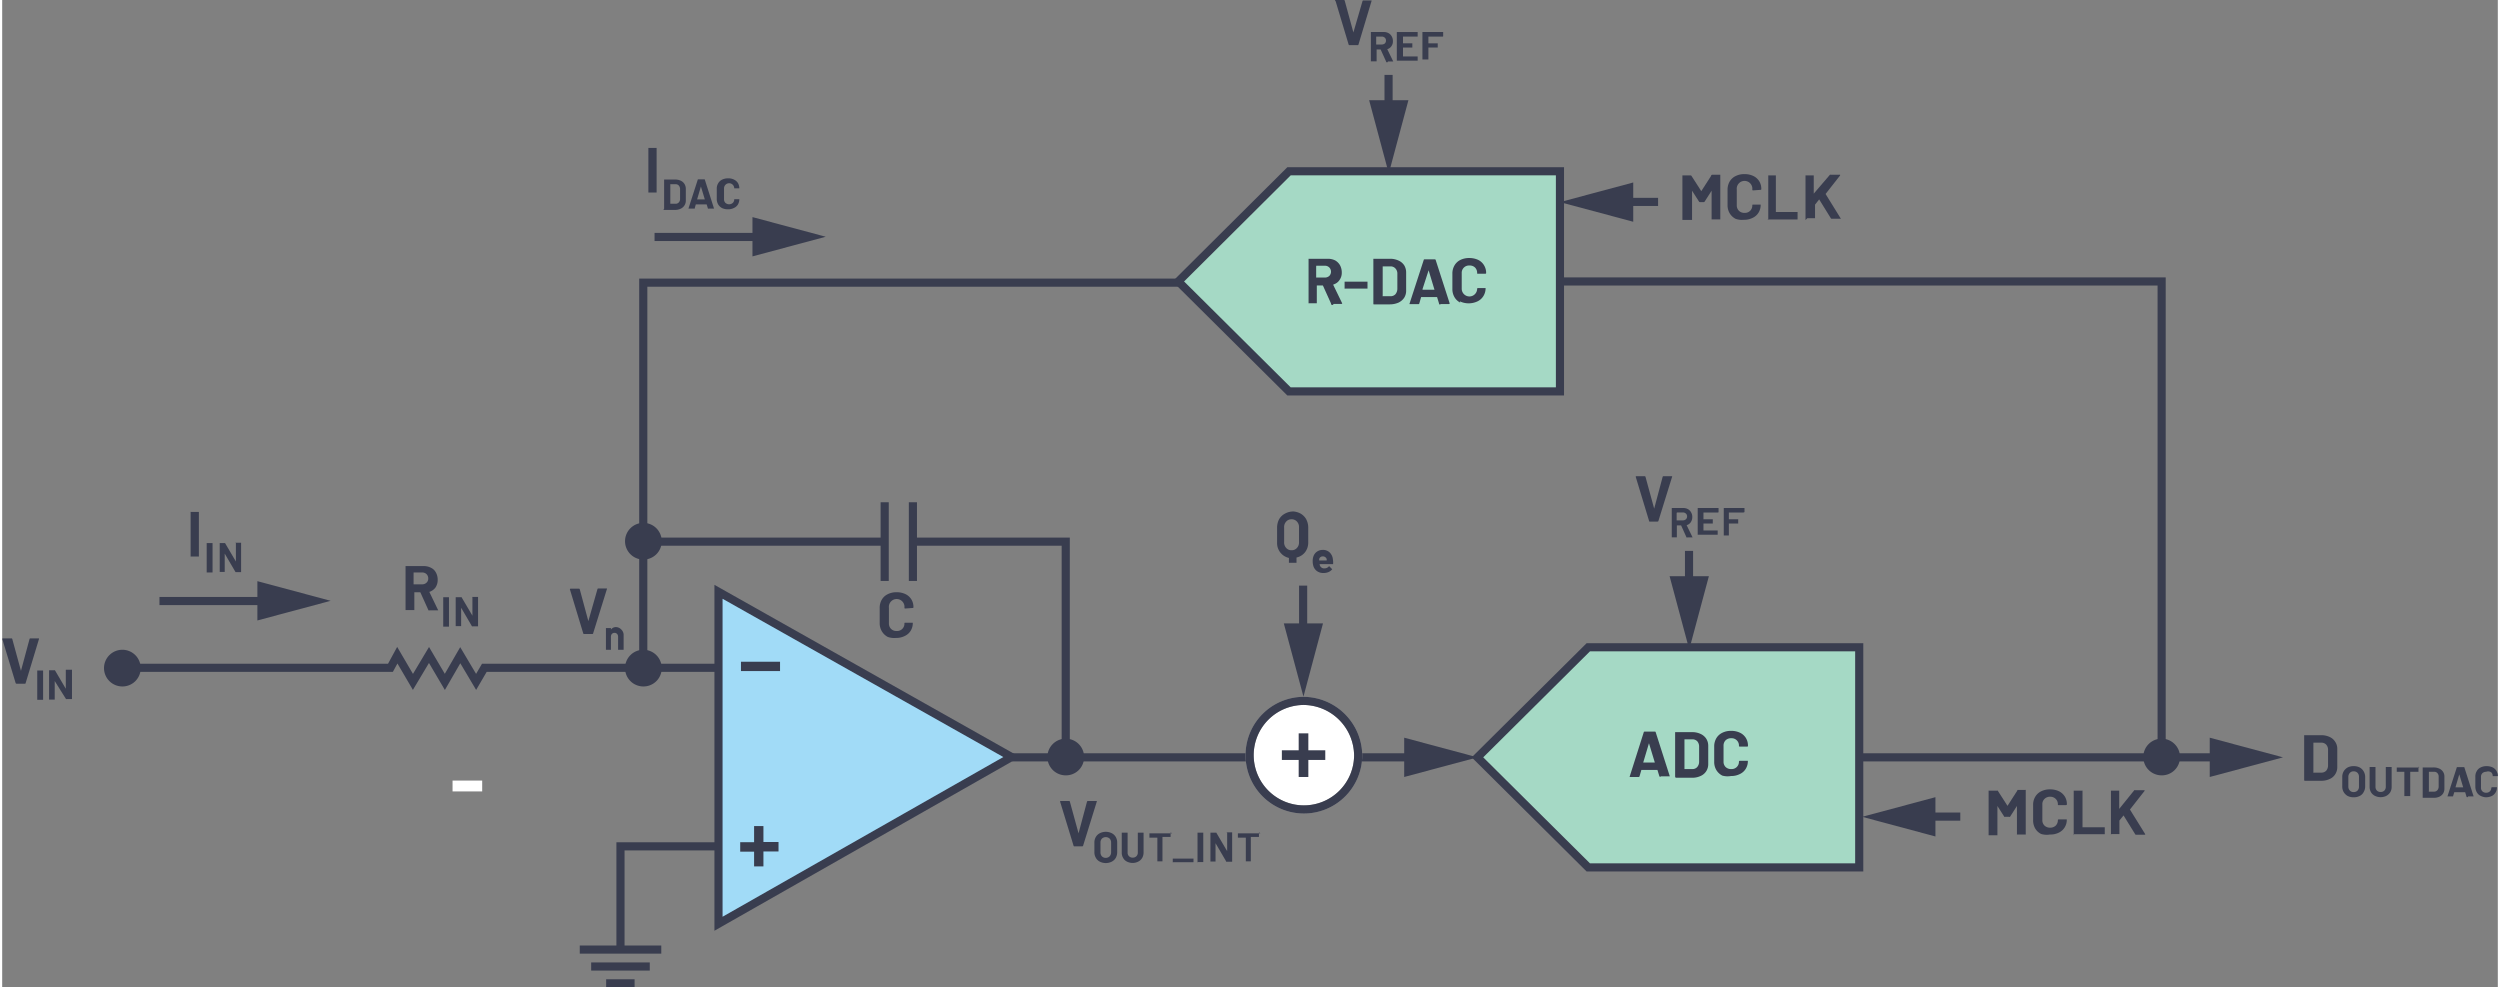 <svg id="b1a085d4-b6a5-4ac6-993e-6327a0494d81" data-name="Layer 1" xmlns="http://www.w3.org/2000/svg" width="6.38in" height="2.52in" viewBox="0 0 229.91 90.97"><rect x="0" y="0" width="229.91" height="90.97" fill="#808080" stroke="none"/><polygon points="108.35 25.93 118.55 15.78 143.51 15.78 143.51 36.06 118.55 36.06 108.35 25.93" fill="#a5d9c5" stroke="#393d4f" stroke-miterlimit="14.3" stroke-width="0.75" fill-rule="evenodd"/><polygon points="135.91 69.77 146.12 59.63 171.08 59.63 171.08 79.91 146.12 79.91 135.91 69.77" fill="#a5d9c5" stroke="#393d4f" stroke-miterlimit="14.3" stroke-width="0.75" fill-rule="evenodd"/><path d="M53.37,88.38h7.51m-1.06,1.56h-5.4m4,1.55H55.8" transform="translate(-0.16 -0.9)" fill="none" stroke="#393d4f" stroke-miterlimit="14.3" stroke-width="0.75"/><line x1="59.07" y1="49.9" x2="81.3" y2="49.9" fill="none" stroke="#393d4f" stroke-miterlimit="14.3" stroke-width="0.75"/><path d="M60.67,62.48h0a1.44,1.44,0,1,0-1.44,1.41,1.43,1.43,0,0,0,1.44-1.41Z" transform="translate(-0.16 -0.9)" fill="#393d4f" stroke="#393d4f" stroke-miterlimit="14.3" stroke-width="0.5"/><path d="M60.67,50.8h0a1.44,1.44,0,1,0-1.44,1.4,1.43,1.43,0,0,0,1.44-1.4Z" transform="translate(-0.16 -0.9)" fill="#393d4f" stroke="#393d4f" stroke-miterlimit="14.3" stroke-width="0.5"/><path d="M99.58,70.67h0a1.44,1.44,0,1,0-1.44,1.41,1.42,1.42,0,0,0,1.44-1.41Z" transform="translate(-0.16 -0.9)" fill="#393d4f" stroke="#393d4f" stroke-miterlimit="14.3" stroke-width="0.5"/><path d="M200.54,70.67h0a1.44,1.44,0,1,0-1.44,1.41,1.42,1.42,0,0,0,1.44-1.41Z" transform="translate(-0.16 -0.9)" fill="#393d4f" stroke="#393d4f" stroke-miterlimit="14.3" stroke-width="0.5"/><path d="M12.67,62.48h0a1.44,1.44,0,1,0-1.44,1.41,1.43,1.43,0,0,0,1.44-1.41Z" transform="translate(-0.16 -0.9)" fill="#393d4f" stroke="#393d4f" stroke-miterlimit="14.3" stroke-width="0.5"/><polyline points="84.17 49.9 97.98 49.9 97.98 68.86" fill="none" stroke="#393d4f" stroke-miterlimit="14.3" stroke-width="0.75"/><polyline points="11.07 61.52 35.77 61.52 36.4 60.36 37.84 62.82 39.32 60.34 40.78 62.82 42.2 60.36 43.66 62.82 44.42 61.52 65.98 61.52" fill="none" stroke="#393d4f" stroke-miterlimit="14.3" stroke-width="0.75"/><polyline points="59.06 61.52 59.06 26.04 108.39 26.04" fill="none" stroke="#393d4f" stroke-miterlimit="14.3" stroke-width="0.75"/><path d="M108.55,26.94" transform="translate(-0.16 -0.9)" fill="none" stroke="#393d4f" stroke-miterlimit="14.3" stroke-width="0.75"/><polyline points="65.98 77.97 56.96 77.97 56.96 87.48" fill="none" stroke="#393d4f" stroke-miterlimit="14.3" stroke-width="0.75"/><line x1="93.01" y1="69.77" x2="130.93" y2="69.77" fill="none" stroke="#393d4f" stroke-miterlimit="14.3" stroke-width="0.75"/><polyline points="143.51 25.93 198.94 25.93 198.94 69.77" fill="none" stroke="#393d4f" stroke-miterlimit="14.3" stroke-width="0.75"/><line x1="41.49" y1="72.41" x2="44.22" y2="72.41" fill="none" stroke="#fff"/><path d="M81.46,47.17v7.25m2.6-7.25v7.25" transform="translate(-0.16 -0.9)" fill="none" stroke="#393d4f" stroke-miterlimit="14.3" stroke-width="0.75"/><line x1="14.49" y1="55.37" x2="24.74" y2="55.37" fill="none" stroke="#393d4f" stroke-miterlimit="14.3" stroke-width="0.75"/><polygon points="23.51 57.16 30.26 55.35 23.51 53.54 23.51 57.16" fill="#393d4f"/><line x1="60.1" y1="21.83" x2="70.35" y2="21.83" fill="none" stroke="#393d4f" stroke-miterlimit="14.3" stroke-width="0.75"/><polygon points="69.12 23.62 75.87 21.81 69.12 20 69.12 23.62" fill="#393d4f"/><line x1="155.4" y1="50.75" x2="155.4" y2="54.31" fill="none" stroke="#393d4f" stroke-miterlimit="14.3" stroke-width="0.75"/><polygon points="153.61 53.08 155.42 59.83 157.23 53.08 153.61 53.08" fill="#393d4f"/><polygon points="203.37 71.58 210.12 69.77 203.37 67.96 203.37 71.58" fill="#393d4f"/><polygon points="129.16 71.58 135.91 69.77 129.16 67.96 129.16 71.58" fill="#393d4f"/><line x1="180.39" y1="75.23" x2="176.87" y2="75.23" fill="none" stroke="#393d4f" stroke-miterlimit="14.3" stroke-width="0.75"/><polygon points="178.1 73.44 171.35 75.25 178.1 77.06 178.1 73.44" fill="#393d4f"/><path d="M39.43,57.12l-.75-1.66s0,0,0,0h-.55a0,0,0,0,0,0,0V57.1a.08.08,0,0,1,0,0,.07.07,0,0,1-.06,0h-.7a.06.06,0,0,1-.05,0,.08.08,0,0,1,0,0V53.05a.08.08,0,0,1,0,0s0,0,.05,0H39a1.44,1.44,0,0,1,.67.16,1,1,0,0,1,.45.44,1.35,1.35,0,0,1,.16.67,1.23,1.23,0,0,1-.2.7,1.14,1.14,0,0,1-.57.41s0,0,0,0l.82,1.7s0,0,0,0,0,0-.07,0h-.74A.07.07,0,0,1,39.43,57.12Zm-1.37-3.39v1a0,0,0,0,0,0,0h.78a.56.56,0,0,0,.41-.15.5.5,0,0,0,.16-.39.54.54,0,0,0-.16-.4.56.56,0,0,0-.41-.15h-.78A0,0,0,0,0,38.06,53.73Z" transform="translate(-0.16 -0.9)" fill="#393d4f"/><path d="M40.79,58.66l0,0V55.92s0,0,0,0h.53s0,0,0,0v2.71l0,0h-.53Z" transform="translate(-0.16 -0.9)" fill="#393d4f"/><path d="M43.45,55.89H44s0,0,0,0v2.71l0,0H43.5a.06.06,0,0,1-.06,0l-1-1.71h0s0,0,0,0v1.69l0,0s0,0,0,0h-.5l0,0V55.92s0,0,0,0h.48a.06.06,0,0,1,.06,0l1,1.7h0v-1.7S43.44,55.9,43.45,55.89Z" transform="translate(-0.16 -0.9)" fill="#393d4f"/><path d="M81.75,59.58a1.38,1.38,0,0,1-.55-.52A1.45,1.45,0,0,1,81,58.3V56.91a1.48,1.48,0,0,1,.19-.76,1.29,1.29,0,0,1,.55-.51,1.77,1.77,0,0,1,.82-.18,1.86,1.86,0,0,1,.81.17,1.31,1.31,0,0,1,.55.49,1.35,1.35,0,0,1,.19.73s0,.06-.07.06l-.7.05h0s-.06,0-.06-.07a.72.72,0,1,0-1.43,0v1.45a.69.69,0,0,0,.2.5.69.69,0,0,0,.52.19.67.67,0,0,0,.71-.69c0-.05,0-.07.07-.07l.7,0,0,0s0,0,0,0a1.35,1.35,0,0,1-.19.73,1.25,1.25,0,0,1-.55.49,1.73,1.73,0,0,1-.81.18A1.77,1.77,0,0,1,81.75,59.58Z" transform="translate(-0.16 -0.9)" fill="#393d4f"/><path d="M1.4,63.83.17,59.77v0s0-.06.07-.06H1a.08.08,0,0,1,.09.06l.8,2.93h0l.79-2.93a.08.08,0,0,1,.08-.06h.74l.05,0a0,0,0,0,1,0,.06L2.32,63.83s0,.06-.08.06H1.48S1.42,63.87,1.4,63.83Z" transform="translate(-0.16 -0.9)" fill="#393d4f"/><path d="M3.39,65.37a0,0,0,0,1,0,0v-2.7s0,0,0,0h.54s0,0,0,0v2.7a0,0,0,0,1,0,0,.05.05,0,0,1,0,0H3.42Z" transform="translate(-0.16 -0.9)" fill="#393d4f"/><path d="M6.05,62.6h.54s0,0,0,0v2.7a0,0,0,0,1,0,0,.05.05,0,0,1,0,0H6.1a.05.05,0,0,1-.06,0L5,63.64H5v1.71a0,0,0,0,1,0,0l0,0H4.48a.05.05,0,0,1,0,0,0,0,0,0,1,0,0v-2.7s0,0,0,0h.49a.05.05,0,0,1,.05,0l1,1.7a0,0,0,0,0,0,0s0,0,0,0V62.64S6,62.61,6.05,62.6Z" transform="translate(-0.16 -0.9)" fill="#393d4f"/><path d="M53.69,59.25l-1.23-4.06v0s0-.06.07-.06h.75a.09.09,0,0,1,.09.06l.79,2.93h0L55,55.17a.08.08,0,0,1,.08-.06h.74l.05,0a.07.07,0,0,1,0,.06L54.6,59.25a.07.07,0,0,1-.07.06h-.76A.08.08,0,0,1,53.69,59.25Z" transform="translate(-0.16 -0.9)" fill="#393d4f"/><path d="M57.22,58.92a.7.7,0,0,1,.19.53v1.31a0,0,0,0,1,0,0,.05.05,0,0,1,0,0H56.9l0,0a0,0,0,0,1,0,0v-1.2a.39.39,0,0,0-.09-.26.34.34,0,0,0-.48,0,.39.39,0,0,0-.09.26v1.2a0,0,0,0,1,0,0l0,0h-.46a.05.05,0,0,1,0,0,0,0,0,0,1,0,0v-2a0,0,0,0,1,0,0,.05.05,0,0,1,0,0h.46l0,0a0,0,0,0,1,0,0v.14s0,0,0,0h0a.57.57,0,0,1,.49-.23A.72.72,0,0,1,57.22,58.92Z" transform="translate(-0.16 -0.9)" fill="#393d4f"/><path d="M17.52,52.17a.14.14,0,0,1,0-.06v-4a.08.08,0,0,1,0-.05.06.06,0,0,1,.05,0h.71a.06.06,0,0,1,0,0,.08.08,0,0,1,0,.05v4a.14.14,0,0,1,0,.06l0,0h-.71Z" transform="translate(-0.16 -0.9)" fill="#393d4f"/><path d="M19,53.67a0,0,0,0,1,0,0V50.93a0,0,0,0,1,0,0h.54a0,0,0,0,1,0,0v2.71a0,0,0,0,1,0,0l0,0H19Z" transform="translate(-0.16 -0.9)" fill="#393d4f"/><path d="M21.63,50.9h.54a0,0,0,0,1,0,0v2.71a0,0,0,0,1,0,0l0,0h-.45s0,0-.06,0l-1-1.71h0a0,0,0,0,0,0,0v1.69a0,0,0,0,1,0,0l0,0h-.46l0,0a0,0,0,0,1,0,0V50.93a0,0,0,0,1,0,0h.49a0,0,0,0,1,0,0l1,1.7a0,0,0,0,0,0,0s0,0,0,0V50.93A0,0,0,0,1,21.63,50.9Z" transform="translate(-0.16 -0.9)" fill="#393d4f"/><path d="M59.69,18.64s0,0,0-.05V14.53a.08.08,0,0,1,0,0l.05,0h.71l0,0a.08.08,0,0,1,0,0v4.06s0,0,0,.05l0,0h-.71Z" transform="translate(-0.16 -0.9)" fill="#393d4f"/><path d="M61.14,20.14a0,0,0,0,1,0,0v-2.7s0,0,0,0h1a1.21,1.21,0,0,1,.52.1.79.79,0,0,1,.35.3.85.85,0,0,1,.13.45v1.1a.81.81,0,0,1-.48.74,1.21,1.21,0,0,1-.52.11h-1A.05.05,0,0,1,61.14,20.14Zm.57-.47h.49a.37.37,0,0,0,.29-.12.45.45,0,0,0,.12-.33V18.3A.49.49,0,0,0,62.5,18a.39.39,0,0,0-.31-.13h-.48l0,0v1.79S61.7,19.67,61.71,19.67Z" transform="translate(-0.16 -0.9)" fill="#393d4f"/><path d="M65.18,20.12l-.12-.39,0,0h-1l0,0-.11.39a.05.05,0,0,1-.06,0h-.51l0,0s0,0,0,0l.87-2.7s0,0,0,0h.63s0,0,0,0l.86,2.7s0,0,0,0a0,0,0,0,1,0,0h-.51S65.18,20.15,65.18,20.12Zm-1-.85h.71s0,0,0,0l-.36-1.19h0l-.35,1.19S64.18,19.27,64.19,19.27Z" transform="translate(-0.16 -0.9)" fill="#393d4f"/><path d="M66.48,20.07a.91.91,0,0,1-.36-.34,1,1,0,0,1-.13-.51v-.93a.91.91,0,0,1,.13-.5.84.84,0,0,1,.36-.34,1.2,1.2,0,0,1,.55-.12,1.13,1.13,0,0,1,.54.11.89.89,0,0,1,.37.32,1,1,0,0,1,.13.49,0,0,0,0,1,0,0l-.47,0h0a0,0,0,0,1,0,0,.47.47,0,1,0-.94,0v1a.45.45,0,0,0,.13.34.51.51,0,0,0,.68,0,.45.45,0,0,0,.13-.34s0,0,0,0l.47,0h0s0,0,0,0a1,1,0,0,1-.13.49.83.83,0,0,1-.37.32,1.13,1.13,0,0,1-.54.12A1.2,1.2,0,0,1,66.48,20.07Z" transform="translate(-0.16 -0.9)" fill="#393d4f"/><path d="M212.23,72.79a.08.08,0,0,1,0-.05V68.68s0,0,0-.05l.05,0h1.5a1.8,1.8,0,0,1,.79.16,1.15,1.15,0,0,1,.52.45,1.14,1.14,0,0,1,.19.66v1.66a1.19,1.19,0,0,1-.19.67,1.13,1.13,0,0,1-.52.44,1.8,1.8,0,0,1-.79.16h-1.5Zm.85-.71h.73a.61.61,0,0,0,.45-.18.74.74,0,0,0,.17-.5V70a.69.69,0,0,0-.17-.5.59.59,0,0,0-.46-.18h-.72a0,0,0,0,0,0,0v2.69S213.06,72.08,213.08,72.08Z" transform="translate(-0.16 -0.9)" fill="#393d4f"/><path d="M216.24,74.23a1,1,0,0,1-.37-.36,1,1,0,0,1-.13-.53v-.86a1,1,0,0,1,.13-.52,1,1,0,0,1,.37-.36,1.2,1.2,0,0,1,.55-.12,1.18,1.18,0,0,1,.55.12.92.92,0,0,1,.37.36,1,1,0,0,1,.14.52v.86a1,1,0,0,1-.14.53.81.81,0,0,1-.37.36,1.18,1.18,0,0,1-.55.12A1.2,1.2,0,0,1,216.24,74.23Zm.91-.5a.51.51,0,0,0,.13-.37v-.88a.53.53,0,0,0-.13-.38.49.49,0,0,0-.36-.14.45.45,0,0,0-.35.14.54.54,0,0,0-.14.38v.88a.51.51,0,0,0,.14.37.45.45,0,0,0,.35.14A.49.49,0,0,0,217.15,73.73Z" transform="translate(-0.16 -0.9)" fill="#393d4f"/><path d="M218.75,74.22a.89.89,0,0,1-.36-.33,1,1,0,0,1-.13-.51V71.56a.06.06,0,0,1,0,0h.54a.06.06,0,0,1,0,0v1.83a.49.49,0,0,0,.13.34.45.45,0,0,0,.34.13.46.46,0,0,0,.35-.13.49.49,0,0,0,.13-.34V71.56a.06.06,0,0,1,0,0h.54a.06.06,0,0,1,0,0v1.82a1,1,0,0,1-.13.51,1,1,0,0,1-.36.33,1.2,1.2,0,0,1-.55.12A1.19,1.19,0,0,1,218.75,74.22Z" transform="translate(-0.16 -0.9)" fill="#393d4f"/><path d="M222.76,71.52a.06.06,0,0,1,0,0V72s0,0,0,0l0,0H222l0,0v2.24s0,0,0,0h-.54s0,0,0,0V72l0,0h-.7l0,0s0,0,0,0v-.39a.08.08,0,0,1,0,0h2.08Z" transform="translate(-0.16 -0.9)" fill="#393d4f"/><path d="M223.15,74.3a.05.05,0,0,1,0,0v-2.7a.08.08,0,0,1,0,0h1a1.25,1.25,0,0,1,.53.11.79.79,0,0,1,.35.3.78.78,0,0,1,.12.44v1.1a.84.84,0,0,1-.12.45.86.86,0,0,1-.35.3,1.25,1.25,0,0,1-.53.1h-1Zm.57-.47h.48a.38.38,0,0,0,.3-.13.49.49,0,0,0,.12-.33v-.92a.45.45,0,0,0-.12-.33.38.38,0,0,0-.3-.12h-.48s0,0,0,0v1.79S223.7,73.83,223.72,73.83Z" transform="translate(-0.16 -0.9)" fill="#393d4f"/><path d="M227.18,74.27l-.12-.39a0,0,0,0,0,0,0h-1l0,0-.12.39s0,0,0,0h-.51s0,0,0,0a.07.07,0,0,1,0,0l.87-2.7s0,0,.05,0h.63a.05.05,0,0,1,0,0l.86,2.7a0,0,0,0,0,0,0s0,0,0,0h-.51A.05.05,0,0,1,227.18,74.27Zm-1-.84h.7s0,0,0,0l-.36-1.19h0l-.35,1.19S226.18,73.43,226.2,73.43Z" transform="translate(-0.16 -0.9)" fill="#393d4f"/><path d="M228.49,74.22a.79.79,0,0,1-.36-.34,1,1,0,0,1-.13-.51v-.92a.94.94,0,0,1,.13-.51.79.79,0,0,1,.36-.34,1.2,1.2,0,0,1,.55-.12,1.33,1.33,0,0,1,.54.11.83.83,0,0,1,.36.33.86.86,0,0,1,.13.48s0,0,0,0l-.47,0h0s0,0,0,0a.45.45,0,0,0-.13-.34A.49.49,0,0,0,229,72a.5.5,0,0,0-.35.13.45.45,0,0,0-.13.34v1a.43.43,0,0,0,.13.33.46.46,0,0,0,.35.13.45.45,0,0,0,.34-.13.43.43,0,0,0,.13-.33,0,0,0,0,1,.05-.05l.47,0h0a0,0,0,0,1,0,0,.88.88,0,0,1-.13.49.83.83,0,0,1-.36.33,1.33,1.33,0,0,1-.54.11A1.2,1.2,0,0,1,228.49,74.22Z" transform="translate(-0.16 -0.9)" fill="#393d4f"/><path d="M98.86,78.81l-1.24-4.06v0a.05.05,0,0,1,.06-.06h.76a.08.08,0,0,1,.08.06l.8,2.92s0,0,0,0l0,0,.78-2.92a.09.09,0,0,1,.09-.06H101s0,0,0,0a.13.13,0,0,1,0,.06l-1.26,4.06a.08.08,0,0,1-.08.06h-.75A.08.08,0,0,1,98.86,78.81Z" transform="translate(-0.16 -0.9)" fill="#393d4f"/><path d="M101.28,80.28a.86.86,0,0,1-.37-.36,1,1,0,0,1-.13-.53v-.85a1,1,0,0,1,.13-.53.89.89,0,0,1,.37-.35,1.23,1.23,0,0,1,1.1,0,.89.89,0,0,1,.37.35,1,1,0,0,1,.13.53v.85a1.08,1.08,0,0,1-.13.54.89.89,0,0,1-.37.35,1.23,1.23,0,0,1-1.1,0Zm.9-.49a.54.54,0,0,0,.14-.38v-.88a.52.52,0,0,0-.13-.37.53.53,0,0,0-.72,0,.52.52,0,0,0-.13.37v.88a.53.53,0,0,0,.13.38.49.49,0,0,0,.36.14A.48.48,0,0,0,102.18,79.79Z" transform="translate(-0.16 -0.9)" fill="#393d4f"/><path d="M103.79,80.28a.79.79,0,0,1-.36-.34.91.91,0,0,1-.13-.5V77.61a0,0,0,0,1,0,0h.54s0,0,0,0v1.83a.44.44,0,0,0,.13.34.45.45,0,0,0,.34.13.45.45,0,0,0,.47-.47V77.61s0,0,0,0h.53s0,0,0,0v1.83a1,1,0,0,1-.13.5.87.87,0,0,1-.37.34,1.13,1.13,0,0,1-.54.12A1.19,1.19,0,0,1,103.79,80.28Z" transform="translate(-0.16 -0.9)" fill="#393d4f"/><path d="M107.8,77.58a0,0,0,0,1,0,0V78a0,0,0,0,1,0,0h-.75s0,0,0,0v2.25s0,0,0,0l0,0h-.47l0,0s0,0,0,0V78.07s0,0,0,0h-.73a0,0,0,0,1,0,0v-.4a0,0,0,0,1,0,0h2.09Z" transform="translate(-0.16 -0.9)" fill="#393d4f"/><path d="M108,80.35s0,0,0,0V80a.05.05,0,0,1,0,0h1.91s0,0,0,0v.33a0,0,0,0,1,0,0l0,0h-1.85Z" transform="translate(-0.16 -0.9)" fill="#393d4f"/><path d="M110.28,80.35s0,0,0,0V77.61s0,0,0,0h.53s0,0,0,0v2.71s0,0,0,0l0,0h-.47Z" transform="translate(-0.16 -0.9)" fill="#393d4f"/><path d="M112.94,77.58h.53s0,0,0,0v2.71s0,0,0,0l0,0H113a.05.05,0,0,1-.06,0l-1-1.71h0s0,0,0,0v1.69a0,0,0,0,1,0,0,.05.05,0,0,1,0,0h-.47l0,0a0,0,0,0,1,0,0V77.61a0,0,0,0,1,0,0h.49a.05.05,0,0,1,.05,0l1,1.7h0s0,0,0,0V77.61S112.93,77.59,112.94,77.58Z" transform="translate(-0.16 -0.9)" fill="#393d4f"/><path d="M115.94,77.58s0,0,0,0V78l0,0h-.75l0,0v2.25a0,0,0,0,1,0,0,.05.05,0,0,1,0,0h-.46a.05.05,0,0,1,0,0,0,0,0,0,1,0,0V78.07l0,0h-.73l0,0v-.4s0,0,0,0h2.08Z" transform="translate(-0.16 -0.9)" fill="#393d4f"/><path d="M151.88,48.89l-1.23-4.06v0a.05.05,0,0,1,.06-.06h.76a.08.08,0,0,1,.08.06l.8,2.93h0l.78-2.93a.09.09,0,0,1,.09-.06H154l0,0a.07.07,0,0,1,0,.06l-1.26,4.06a.08.08,0,0,1-.08.06H152A.08.08,0,0,1,151.88,48.89Z" transform="translate(-0.16 -0.9)" fill="#393d4f"/><path d="M155.33,50.41l-.5-1.11h-.39s0,0,0,0V50.4l0,0,0,0h-.47l0,0,0,0V47.7a.05.05,0,0,1,0,0H155a.88.88,0,0,1,.45.1.72.72,0,0,1,.3.3.8.8,0,0,1,.11.44.82.82,0,0,1-.14.47.67.67,0,0,1-.38.27,0,0,0,0,0,0,0l.55,1.13v0s0,0,0,0h-.49A.05.05,0,0,1,155.33,50.41Zm-.91-2.26v.69s0,0,0,0H155a.41.41,0,0,0,.27-.1.33.33,0,0,0,.11-.26.33.33,0,0,0-.11-.27.41.41,0,0,0-.27-.1h-.52S154.42,48.14,154.42,48.15Z" transform="translate(-0.16 -0.9)" fill="#393d4f"/><path d="M158.24,48.12h-1.35l0,0v.62s0,0,0,0h.86a.05.05,0,0,1,0,0s0,0,0,0v.39a0,0,0,0,1,0,0,.05.05,0,0,1,0,0h-.86s0,0,0,0v.64s0,0,0,0h1.31l0,0a0,0,0,0,1,0,0v.39a0,0,0,0,1,0,0,.05.05,0,0,1,0,0h-1.84a.05.05,0,0,1,0,0,0,0,0,0,1,0,0V47.7s0,0,0,0h1.92s0,0,0,0v.38S158.25,48.11,158.24,48.12Z" transform="translate(-0.16 -0.9)" fill="#393d4f"/><path d="M160.57,48.12h-1.34l0,0v.62s0,0,0,0h.86l0,0s0,0,0,0v.39s0,0,0,0l0,0h-.86s0,0,0,0v1.1l0,0,0,0h-.47l0,0a0,0,0,0,1,0,0V47.7s0,0,0,0h1.91s0,0,0,0v.38S160.58,48.11,160.57,48.12Z" transform="translate(-0.16 -0.9)" fill="#393d4f"/><path d="M152.83,72.42l-.18-.59,0,0h-1.48l0,0-.17.59a.08.08,0,0,1-.08.06h-.76a.11.11,0,0,1-.06,0,.06.06,0,0,1,0-.06l1.29-4.06s0-.06.08-.06h.94a.07.07,0,0,1,.08.06l1.3,4.06v0s0,0-.06,0h-.76A.08.08,0,0,1,152.83,72.42Zm-1.48-1.27h1.06s0,0,0,0l-.54-1.78s0,0,0,0,0,0,0,0l-.53,1.78S151.33,71.15,151.35,71.15Z" transform="translate(-0.16 -0.9)" fill="#393d4f"/><path d="M154.28,72.46a.08.08,0,0,1,0,0V68.35s0,0,0,0l.05,0h1.5a1.77,1.77,0,0,1,.79.16,1.23,1.23,0,0,1,.53.45,1.21,1.21,0,0,1,.18.66v1.66a1.21,1.21,0,0,1-.18.66,1.17,1.17,0,0,1-.53.45,1.77,1.77,0,0,1-.79.16h-1.5Zm.86-.71h.72a.58.58,0,0,0,.45-.18.74.74,0,0,0,.18-.5V69.69a.74.74,0,0,0-.17-.5.62.62,0,0,0-.46-.18h-.72a0,0,0,0,0,0,0v2.68A0,0,0,0,0,155.14,71.75Z" transform="translate(-0.16 -0.9)" fill="#393d4f"/><path d="M158.62,72.35a1.38,1.38,0,0,1-.55-.52,1.45,1.45,0,0,1-.19-.76V69.68a1.48,1.48,0,0,1,.19-.76,1.29,1.29,0,0,1,.55-.51,1.77,1.77,0,0,1,.82-.18,1.86,1.86,0,0,1,.81.17,1.31,1.31,0,0,1,.55.49,1.35,1.35,0,0,1,.19.73s0,.06-.07.06l-.7,0h0s-.06,0-.06-.07a.67.67,0,0,0-.71-.7.71.71,0,0,0-.52.19.69.69,0,0,0-.19.51v1.45a.68.68,0,0,0,.19.5.71.71,0,0,0,.52.19.67.67,0,0,0,.71-.69s0-.07.07-.07l.7,0,.05,0s0,0,0,0a1.35,1.35,0,0,1-.19.73,1.25,1.25,0,0,1-.55.49,1.73,1.73,0,0,1-.81.18A1.77,1.77,0,0,1,158.62,72.35Z" transform="translate(-0.16 -0.9)" fill="#393d4f"/><path d="M122.58,28.86l-.75-1.66,0,0h-.56a0,0,0,0,0,0,0v1.64s0,0,0,0l0,0h-.7a.11.11,0,0,1-.06,0s0,0,0,0V24.79a.08.08,0,0,1,0-.05s0,0,.06,0h1.71a1.48,1.48,0,0,1,.68.15,1.21,1.21,0,0,1,.45.45,1.4,1.4,0,0,1,.16.66,1.14,1.14,0,0,1-.21.7,1,1,0,0,1-.57.41,0,0,0,0,0,0,.05l.82,1.69a.08.08,0,0,1,0,0s0,.05-.07.05h-.73A.1.1,0,0,1,122.58,28.86Zm-1.37-3.39v1a0,0,0,0,0,0,0H122a.6.6,0,0,0,.42-.15.56.56,0,0,0,0-.78.57.57,0,0,0-.42-.16h-.78A0,0,0,0,0,121.21,25.47Z" transform="translate(-0.16 -0.9)" fill="#393d4f"/><path d="M123.83,27.49s0,0,0,0v-.59s0,0,0-.05l.06,0h2l.05,0s0,0,0,.05v.59s0,0,0,0l-.05,0h-2A.11.11,0,0,1,123.83,27.49Z" transform="translate(-0.16 -0.9)" fill="#393d4f"/><path d="M126.48,28.9s0,0,0,0V24.79a.08.08,0,0,1,0-.05s0,0,0,0H128a1.8,1.8,0,0,1,.79.16,1.21,1.21,0,0,1,.53.44,1.27,1.27,0,0,1,.18.67v1.66a1.21,1.21,0,0,1-.18.66,1.3,1.3,0,0,1-.53.45,2,2,0,0,1-.79.16h-1.5Zm.86-.71h.72a.61.61,0,0,0,.45-.18.8.8,0,0,0,.18-.5V26.13a.68.68,0,0,0-.18-.5.59.59,0,0,0-.45-.19h-.72s0,0,0,0v2.69S127.31,28.19,127.34,28.19Z" transform="translate(-0.16 -0.9)" fill="#393d4f"/><path d="M132.53,28.86l-.18-.59s0,0,0,0h-1.47s0,0,0,0l-.17.59a.08.08,0,0,1-.08.06h-.76l-.05,0a.06.06,0,0,1,0-.07l1.3-4a.07.07,0,0,1,.07-.06h.95s.06,0,.08.06l1.29,4a0,0,0,0,1,0,0s0,.06-.07.06h-.76A.08.08,0,0,1,132.53,28.86Zm-1.47-1.27h1.05s0,0,0,0l-.54-1.79,0,0a0,0,0,0,0,0,0L131,27.56S131,27.59,131.06,27.59Z" transform="translate(-0.16 -0.9)" fill="#393d4f"/><path d="M134.49,28.78a1.27,1.27,0,0,1-.54-.51,1.45,1.45,0,0,1-.19-.76V26.12a1.45,1.45,0,0,1,.19-.76,1.27,1.27,0,0,1,.54-.51,1.8,1.8,0,0,1,.82-.18,1.94,1.94,0,0,1,.82.17,1.28,1.28,0,0,1,.54.49,1.35,1.35,0,0,1,.2.73s0,.05-.07.06l-.7,0h0a.05.05,0,0,1-.06-.06.69.69,0,0,0-.19-.51.69.69,0,0,0-.52-.19.67.67,0,0,0-.71.7v1.44a.71.71,0,1,0,1.42,0s0-.06.08-.06l.7,0a.06.06,0,0,1,0,0,.05.05,0,0,1,0,0,1.38,1.38,0,0,1-.2.73,1.28,1.28,0,0,1-.54.49,1.91,1.91,0,0,1-1.64,0Z" transform="translate(-0.16 -0.9)" fill="#393d4f"/><path d="M77.46,72.42l-.18-.59,0,0H75.77l0,0-.17.59s0,.06-.08.06h-.76a.08.08,0,0,1-.06,0,.06.06,0,0,1,0-.06L76,68.34a.08.08,0,0,1,.08-.06H77a.08.08,0,0,1,.08.06l1.3,4.06v0s0,0-.06,0h-.77A.07.07,0,0,1,77.46,72.42ZM76,71.15H77s0,0,0,0l-.54-1.78s0,0,0,0,0,0,0,0L76,71.12S76,71.15,76,71.15Z" transform="translate(-0.16 -0.9)" fill="#393d4f"/><line x1="171.08" y1="69.77" x2="206.15" y2="69.77" fill="none" stroke="#393d4f" stroke-miterlimit="14.3" stroke-width="0.75"/><line x1="152.55" y1="18.6" x2="149.03" y2="18.6" fill="none" stroke="#393d4f" stroke-miterlimit="14.3" stroke-width="0.75"/><polygon points="150.26 16.81 143.51 18.62 150.26 20.43 150.26 16.81" fill="#393d4f"/><path d="M157.69,17h.7l.05,0a.08.08,0,0,1,0,0v4.06s0,0,0,.05l-.05,0h-.7l-.05,0s0,0,0-.05V18.47s0,0,0,0,0,0,0,0l-.64,1a.1.1,0,0,1-.08.05h-.36a.1.1,0,0,1-.08-.05l-.64-1s0,0,0,0,0,0,0,0v2.64s0,0,0,.05l0,0H155l-.05,0s0,0,0-.05V17.06a.08.08,0,0,1,0,0l.05,0h.71a.1.1,0,0,1,.08.05l.9,1.4s0,0,0,0l.9-1.4A.11.11,0,0,1,157.69,17Z" transform="translate(-0.16 -0.9)" fill="#393d4f"/><path d="M159.85,21.06a1.38,1.38,0,0,1-.55-.52,1.45,1.45,0,0,1-.19-.76V18.39a1.48,1.48,0,0,1,.19-.76,1.29,1.29,0,0,1,.55-.51,1.77,1.77,0,0,1,.82-.18,1.86,1.86,0,0,1,.81.17,1.31,1.31,0,0,1,.55.49,1.35,1.35,0,0,1,.19.73s0,.06-.07.06l-.7.05h0s-.06,0-.06-.07a.72.72,0,1,0-1.43,0v1.45a.69.69,0,0,0,.2.5.69.69,0,0,0,.52.19.67.67,0,0,0,.71-.69c0-.05,0-.07.07-.07l.7,0,0,0s0,0,0,0a1.35,1.35,0,0,1-.19.73,1.25,1.25,0,0,1-.55.49,1.73,1.73,0,0,1-.81.18A1.77,1.77,0,0,1,159.85,21.06Z" transform="translate(-0.16 -0.9)" fill="#393d4f"/><path d="M162.86,21.17s0,0,0-.05V17.06a.08.08,0,0,1,0,0l0,0h.7l0,0a.05.05,0,0,1,0,0v3.37a0,0,0,0,0,0,0h2l0,0a.14.14,0,0,1,0,.06v.58s0,0,0,.05l0,0h-2.77Z" transform="translate(-0.16 -0.9)" fill="#393d4f"/><path d="M166.29,21.17s0,0,0-.05V17.06a.08.08,0,0,1,0,0l.05,0h.71l0,0a.08.08,0,0,1,0,0v1.68s0,0,0,0,0,0,0,0L168.54,17a.1.1,0,0,1,.09,0h.79a.06.06,0,0,1,.06,0,0,0,0,0,1,0,.06l-1.34,1.71s0,0,0,0l1.41,2.28a.08.08,0,0,1,0,0s0,0-.06,0h-.79a.08.08,0,0,1-.08-.05l-1.07-1.73h0l-.38.48a0,0,0,0,0,0,0v1.2s0,0,0,.05l0,0h-.71Z" transform="translate(-0.16 -0.9)" fill="#393d4f"/><path d="M185.83,73.67h.7a.06.06,0,0,1,.05,0,.08.08,0,0,1,0,0v4.05a.14.14,0,0,1,0,.06l-.05,0h-.7l-.06,0a.14.14,0,0,1,0-.06V75.15s0,0,0,0,0,0,0,0l-.64,1a.1.1,0,0,1-.08,0h-.36a.1.1,0,0,1-.08,0l-.64-1s0,0,0,0,0,0,0,0v2.64a.14.14,0,0,1,0,.06l-.05,0h-.71l-.05,0a.14.14,0,0,1,0-.06V73.74a.08.08,0,0,1,0,0,.06.06,0,0,1,.05,0h.71a.09.09,0,0,1,.08,0l.9,1.4s0,0,0,0l.9-1.4A.1.1,0,0,1,185.83,73.67Z" transform="translate(-0.16 -0.9)" fill="#393d4f"/><path d="M188,77.73a1.29,1.29,0,0,1-.55-.51,1.48,1.48,0,0,1-.19-.76V75.07a1.45,1.45,0,0,1,.19-.76,1.29,1.29,0,0,1,.55-.51,1.77,1.77,0,0,1,.82-.18,1.86,1.86,0,0,1,.81.17,1.31,1.31,0,0,1,.55.49,1.34,1.34,0,0,1,.19.72s0,.06-.07.07l-.7,0h0a.05.05,0,0,1-.06-.06.66.66,0,0,0-.2-.51.69.69,0,0,0-.51-.2.7.7,0,0,0-.52.2.66.66,0,0,0-.2.51v1.44a.69.69,0,0,0,.2.51.74.74,0,0,0,.52.19.73.73,0,0,0,.51-.19.69.69,0,0,0,.2-.51s0-.06.07-.06l.7,0h.05s0,0,0,0a1.29,1.29,0,0,1-.74,1.22,1.73,1.73,0,0,1-.81.17A1.77,1.77,0,0,1,188,77.73Z" transform="translate(-0.16 -0.9)" fill="#393d4f"/><path d="M191,77.85a.14.14,0,0,1,0-.06V73.74a.08.08,0,0,1,0,0,.06.06,0,0,1,.05,0h.7a.07.07,0,0,1,.06,0,.08.08,0,0,1,0,0v3.37a0,0,0,0,0,0,0h2l.05,0s0,0,0,0v.58a.14.14,0,0,1,0,.06l-.05,0h-2.77Z" transform="translate(-0.16 -0.9)" fill="#393d4f"/><path d="M194.43,77.85a.14.14,0,0,1,0-.06V73.74a.08.08,0,0,1,0,0,.06.06,0,0,1,0,0h.71a.06.06,0,0,1,.05,0,.08.08,0,0,1,0,0v1.68s0,0,0,0h0l1.39-1.72a.1.1,0,0,1,.09,0h.79a.08.08,0,0,1,.06,0,.06.06,0,0,1,0,.07l-1.34,1.71a0,0,0,0,0,0,0l1.41,2.27v0s0,.05-.06.05h-.79a.08.08,0,0,1-.08-.05l-1.07-1.73s0,0,0,0h0l-.38.47a.08.08,0,0,0,0,0v1.19a.14.14,0,0,1,0,.06l-.05,0h-.71Z" transform="translate(-0.16 -0.9)" fill="#393d4f"/><line x1="127.72" y1="6.9" x2="127.72" y2="10.46" fill="none" stroke="#393d4f" stroke-miterlimit="14.3" stroke-width="0.75"/><polygon points="125.93 9.23 127.74 15.98 129.55 9.23 125.93 9.23" fill="#393d4f"/><path d="M124.2,5,123,1V1A.05.05,0,0,1,123,.9h.76a.08.08,0,0,1,.08.06l.8,2.93,0,0,0,0L125.48,1a.09.09,0,0,1,.09-.06h.74l0,0a.07.07,0,0,1,0,.06L125.11,5a.08.08,0,0,1-.08.06h-.75A.08.08,0,0,1,124.2,5Z" transform="translate(-0.16 -0.9)" fill="#393d4f"/><path d="M127.65,6.56l-.5-1.1,0,0h-.37s0,0,0,0V6.55a.05.05,0,0,1,0,0h-.53a.05.05,0,0,1,0,0V3.85a.05.05,0,0,1,0,0h1.17a.88.88,0,0,1,.45.1.72.72,0,0,1,.3.3.82.82,0,0,1,.11.44.73.73,0,0,1-.14.47.67.67,0,0,1-.38.27,0,0,0,0,0,0,0l.55,1.13v0s0,0,0,0h-.49A.05.05,0,0,1,127.65,6.56Zm-.91-2.26V5s0,0,0,0h.52a.45.45,0,0,0,.28-.1.35.35,0,0,0,.1-.26.33.33,0,0,0-.1-.26.41.41,0,0,0-.28-.11h-.52S126.74,4.29,126.74,4.3Z" transform="translate(-0.16 -0.9)" fill="#393d4f"/><path d="M130.56,4.27h-1.35a0,0,0,0,0,0,0v.62s0,0,0,0h.86l0,0a0,0,0,0,1,0,0v.39a0,0,0,0,1,0,0l0,0h-.86s0,0,0,0V6.1a0,0,0,0,0,0,0h1.35a0,0,0,0,1,0,0v.39s0,0,0,0h-1.92s0,0,0,0V3.85s0,0,0,0h1.92s0,0,0,0v.39A0,0,0,0,1,130.56,4.27Z" transform="translate(-0.16 -0.9)" fill="#393d4f"/><path d="M132.89,4.27h-1.34a0,0,0,0,0,0,0v.62s0,0,0,0h.86l0,0,0,0v.39l0,0,0,0h-.86s0,0,0,0v1.1s0,0,0,0H131s0,0,0,0V3.85s0,0,0,0h1.91s0,0,0,0v.39A0,0,0,0,1,132.89,4.27Z" transform="translate(-0.16 -0.9)" fill="#393d4f"/><path d="M66.15,55.45V86l27-15.36-27-15.22Z" transform="translate(-0.16 -0.9)" fill="#a1dbf7" stroke="#393d4f" stroke-width="0.75"/><path d="M70.29,80.72h-.86V79.36H68.15v-.87h1.28V77h.86v1.47h1.39v.87H70.29Zm1.53-18h-3.6v-.86h3.6Z" transform="translate(-0.16 -0.9)" fill="#393d4f"/><line x1="119.85" y1="53.95" x2="119.85" y2="58.66" fill="none" stroke="#393d4f" stroke-miterlimit="14.3" stroke-width="0.75"/><polygon points="118.07 57.43 119.88 64.18 121.68 57.43 118.07 57.43" fill="#393d4f"/><path d="M119.75,48.2a1.38,1.38,0,0,1,.54.53,1.68,1.68,0,0,1,.19.79v1.35a1.45,1.45,0,0,1-.29.9,1.36,1.36,0,0,1-.79.49,0,0,0,0,0,0,0v.49s0,0,0,0,0,0,0,0h-.7s0,0,0,0a.08.08,0,0,1,0,0V52.3a0,0,0,0,0,0,0,1.4,1.4,0,0,1-1.09-1.4V49.52a1.68,1.68,0,0,1,.19-.79,1.32,1.32,0,0,1,.55-.52,1.57,1.57,0,0,1,.79-.19A1.73,1.73,0,0,1,119.75,48.2Zm-.12,1.28a.72.72,0,0,0-.19-.53.63.63,0,0,0-.5-.21.62.62,0,0,0-.49.21.72.72,0,0,0-.19.53v1.37a.72.72,0,0,0,.19.53.62.62,0,0,0,.49.21.63.63,0,0,0,.5-.21.72.72,0,0,0,.19-.53Z" transform="translate(-0.16 -0.9)" fill="#393d4f"/><path d="M122.77,52.87s0,0,0,0h-1.24s0,0,0,0a.41.41,0,0,0,.46.39.51.51,0,0,0,.41-.21s0,0,0,0h0l.29.29s0,0,0,0l0,0a.88.88,0,0,1-.34.26,1.13,1.13,0,0,1-.45.09,1,1,0,0,1-.59-.16.91.91,0,0,1-.34-.43,1.56,1.56,0,0,1-.08-.53,1.23,1.23,0,0,1,.06-.39.87.87,0,0,1,.32-.45.92.92,0,0,1,.55-.17.88.88,0,0,1,.64.24,1,1,0,0,1,.29.62A1.78,1.78,0,0,1,122.77,52.87Zm-1.28-.47a1.3,1.3,0,0,0,0,.13l0,0h.69s0,0,0,0a1.13,1.13,0,0,0,0-.12.3.3,0,0,0-.13-.18.32.32,0,0,0-.22-.07A.32.32,0,0,0,121.49,52.4Z" transform="translate(-0.16 -0.9)" fill="#393d4f"/><path d="M125.08,70.47a5,5,0,1,1-5-5,5.07,5.07,0,0,1,5,5Z" transform="translate(-0.16 -0.9)" fill="#fff" stroke="#9e9e9e" stroke-width="0.75" fill-rule="evenodd"/><path d="M125.08,70.47a5,5,0,1,1-5-5,5.07,5.07,0,0,1,5,5Z" transform="translate(-0.16 -0.9)" fill="none" stroke="#393d4f" stroke-miterlimit="14.3" stroke-width="0.75"/><polygon points="119.44 69.12 117.89 69.12 117.89 70.01 119.44 70.01 119.44 71.58 120.33 71.58 120.33 70.01 121.89 70.01 121.89 69.12 120.33 69.12 120.33 67.56 119.44 67.56 119.44 69.12 119.44 69.12" fill="#393d4f" fill-rule="evenodd"/></svg>
